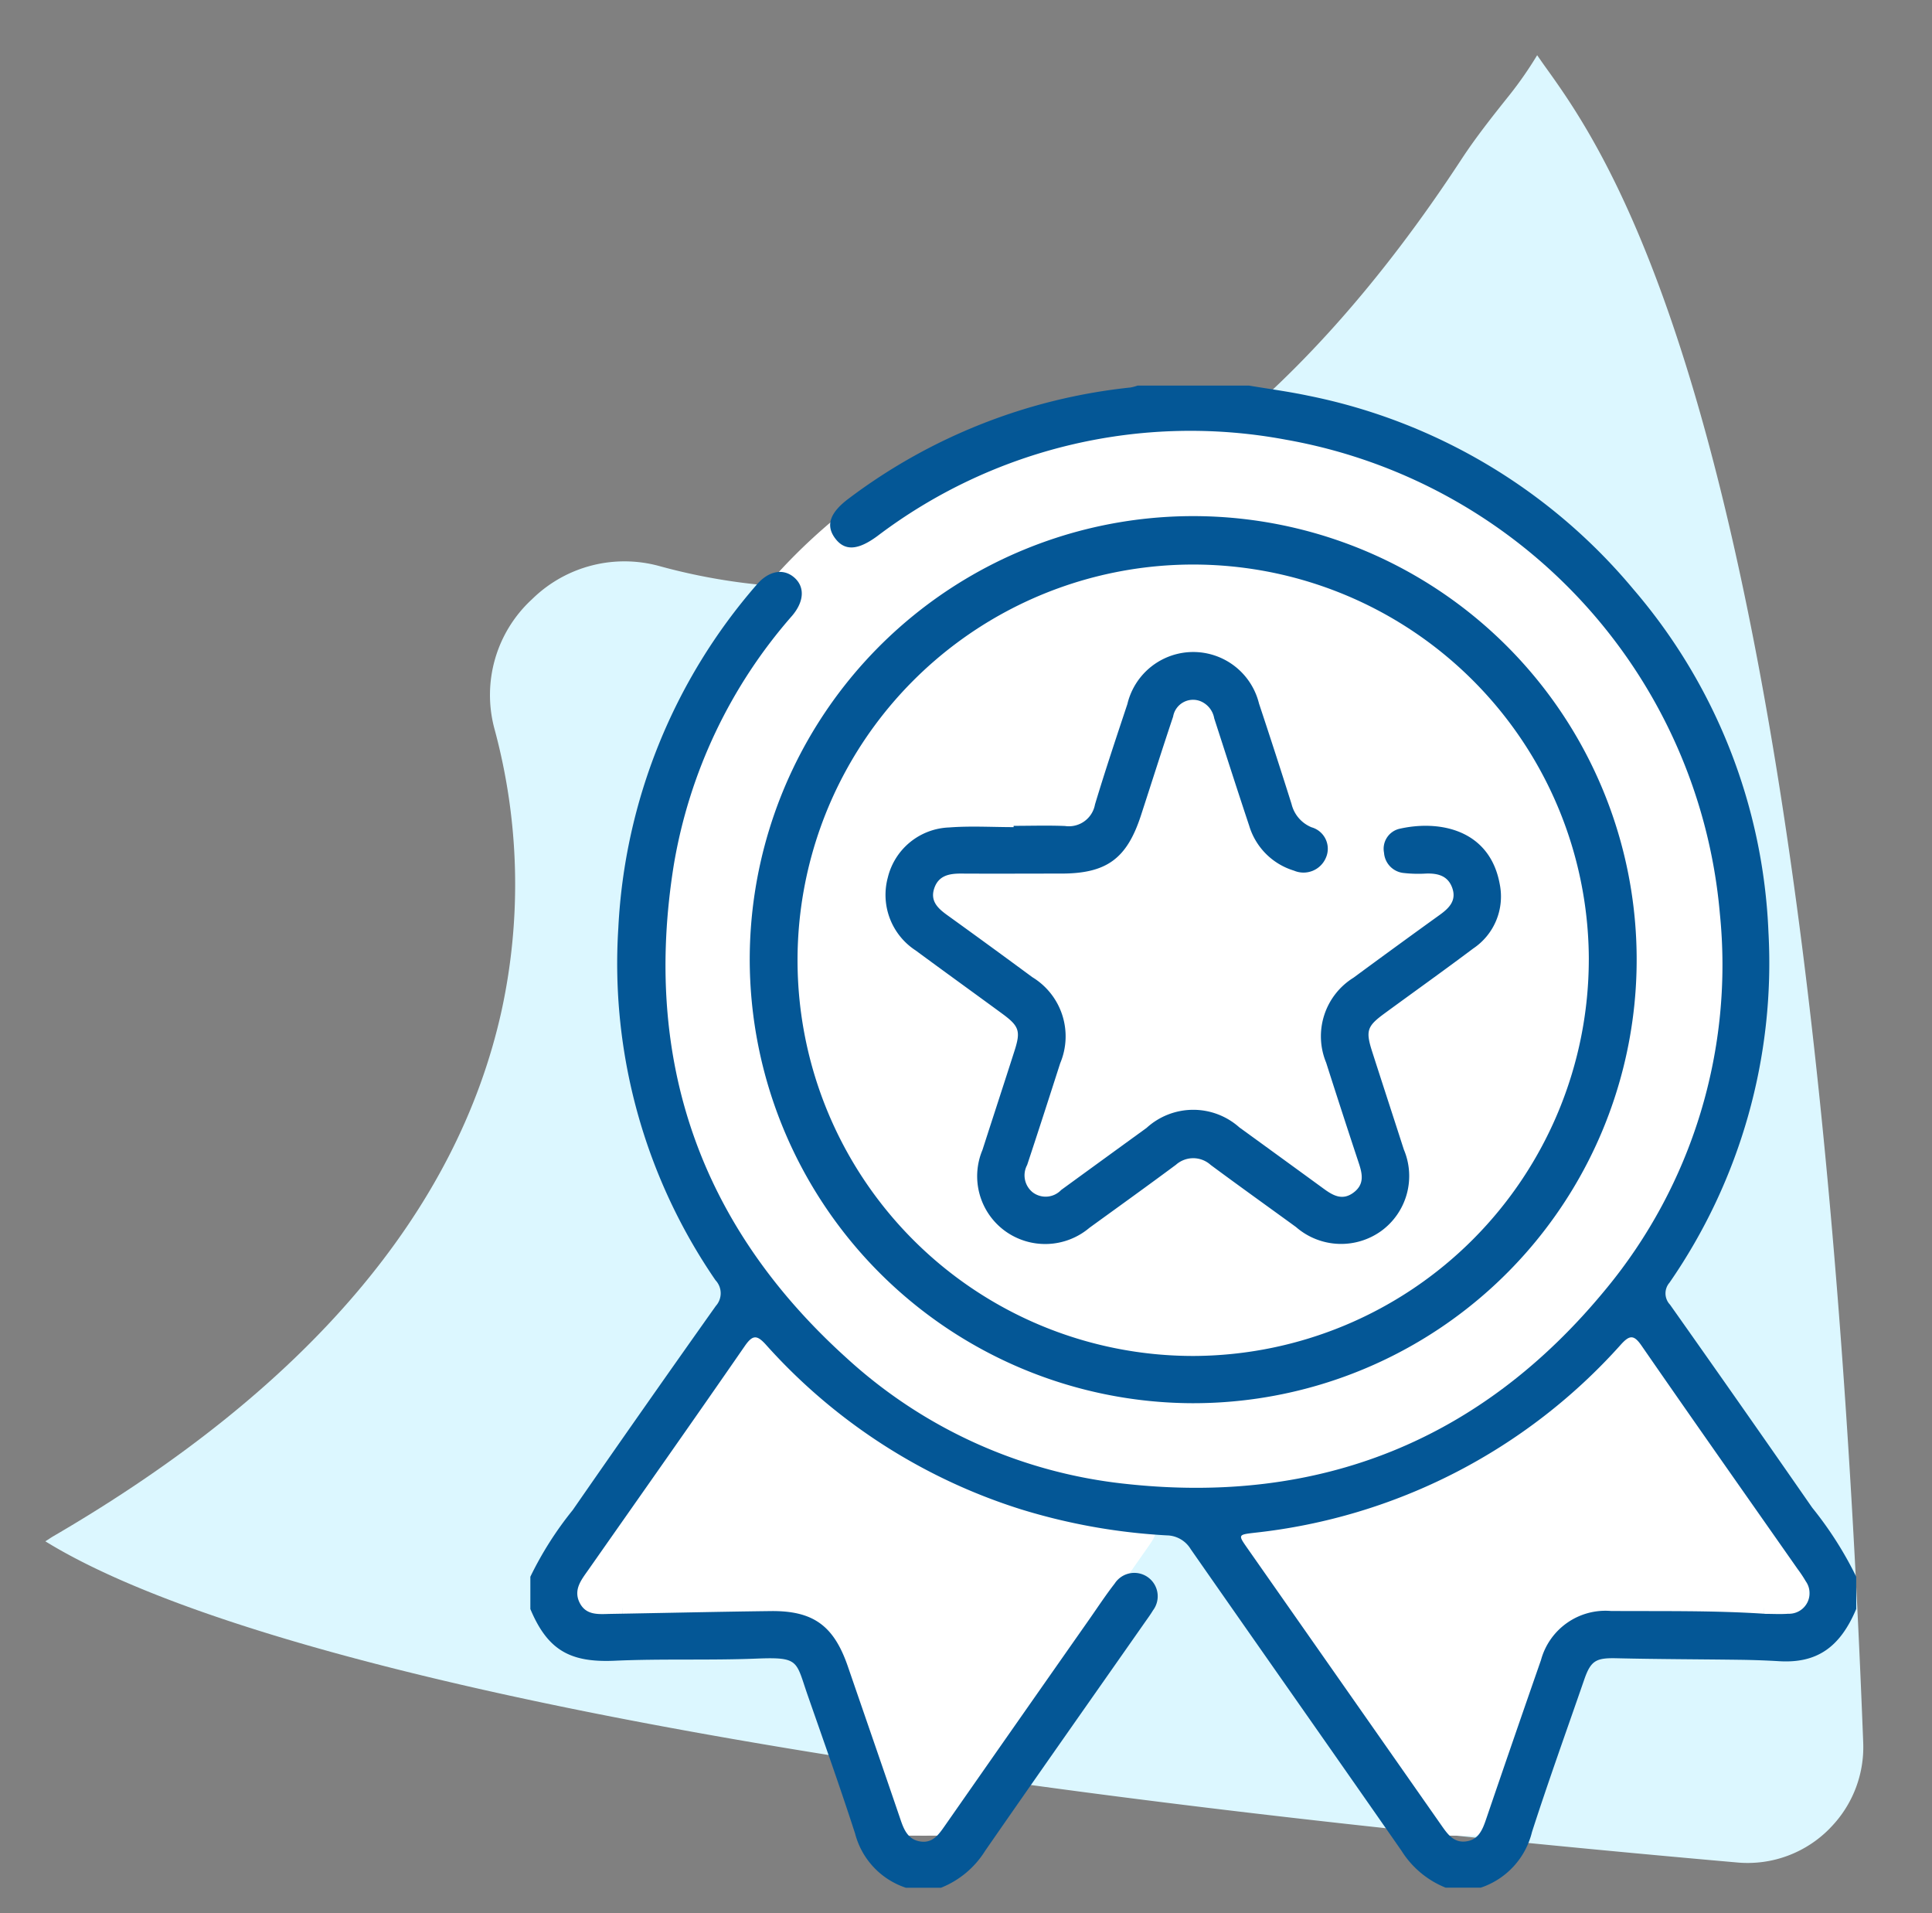 <svg xmlns="http://www.w3.org/2000/svg" xmlns:xlink="http://www.w3.org/1999/xlink" width="102" height="101" viewBox="0 0 102 101"><rect x="0" y="0" width="102" height="101" fill="#808080" stroke="none"/><defs><clipPath id="clip-path"><rect id="Rect&#xE1;ngulo_303" data-name="Rect&#xE1;ngulo 303" width="102" height="101" transform="translate(1538 2945)" fill="none" stroke="#ff6c6c" stroke-width="1"></rect></clipPath><clipPath id="clip-path-2"><rect id="Rect&#xE1;ngulo_274" data-name="Rect&#xE1;ngulo 274" width="113" height="100" transform="translate(44 2115)" fill="#dcf7ff" stroke="#707070" stroke-width="1"></rect></clipPath><clipPath id="clip-path-3"><rect id="Rect&#xE1;ngulo_337" data-name="Rect&#xE1;ngulo 337" width="65.016" height="75.897" transform="translate(0 0)" fill="none" stroke="#fff" stroke-width="1"></rect></clipPath><clipPath id="clip-path-4"><rect id="Rect&#xE1;ngulo_241" data-name="Rect&#xE1;ngulo 241" width="70" height="80" fill="#045796"></rect></clipPath></defs><g id="Enmascarar_grupo_207" data-name="Enmascarar grupo 207" transform="translate(-1538 -2945)" clip-path="url(#clip-path)"><g id="Grupo_400" data-name="Grupo 400"><g id="Enmascarar_grupo_182" data-name="Enmascarar grupo 182" transform="translate(-0.951 1548.179) rotate(-45)" clip-path="url(#clip-path-2)"><path id="Trazado_421" data-name="Trazado 421" d="M94.225,93.584A6.066,6.066,0,0,1,89.343,95.4C28.271,90.037,7.224,82.9,0,78.445v0c.144-.088.288-.191.433-.275,13.357-7.783,21.317-17.121,23.659-27.756a31.375,31.375,0,0,0-.388-14.885,6.863,6.863,0,0,1,1.936-6.762l.148-.14a6.953,6.953,0,0,1,6.636-1.66A31.788,31.788,0,0,0,40.8,28.105a30.508,30.508,0,0,0,5-.413C56.543,25.91,66.283,18.446,74.753,5.51c.749-1.145,1.611-2.238,2.578-3.447A20.13,20.13,0,0,0,78.761,0h0c.141.2.268.386.414.59,3.588,4.994,14.151,19.743,16.8,88.485a6.078,6.078,0,0,1-1.713,4.468l-.039.04" transform="translate(100.132 2079.658) rotate(45)" fill="#dcf7ff"></path></g><g id="Grupo_479" data-name="Grupo 479" transform="translate(1568.492 2966)"><g id="Grupo_479-2" data-name="Grupo 479" clip-path="url(#clip-path-3)"><path id="Trazado_574" data-name="Trazado 574" d="M2.371,63.871c2.705-.179,5.414-.13,8.122-.148a3.527,3.527,0,0,1,3.687,2.592q1.464,4.2,2.9,8.409c.192.566.412,1.094,1.082,1.166.633.069.955-.394,1.274-.85Q24.558,67.722,29.689,60.4c.483-.69.483-.7-.358-.8a30.291,30.291,0,0,1-19.38-9.949c-.45-.493-.675-.515-1.075.062-2.73,3.949-5.5,7.87-8.247,11.8a6.6,6.6,0,0,0-.428.644,1.086,1.086,0,0,0,.927,1.715c.411.031.825.005,1.238.005" fill="#fff"></path><path id="Trazado_574_-_Contorno" data-name="Trazado 574 - Contorno" d="M18.291,76.4a1.692,1.692,0,0,1-.184-.01,1.835,1.835,0,0,1-1.5-1.5c-.937-2.747-1.912-5.575-2.9-8.405l-.01-.034a3.029,3.029,0,0,0-3.164-2.225l-.037,0c-.616,0-1.243,0-1.848.005-2.05,0-4.17,0-6.244.142L2.366,63.8v.58c-.124,0-.248,0-.379.005-.282.006-.574.011-.871-.009A1.586,1.586,0,0,1-.221,61.885a7.127,7.127,0,0,1,.445-.668Q1.3,59.681,2.378,58.146c2-2.853,4.071-5.8,6.087-8.719a1.249,1.249,0,0,1,.886-.646,1.248,1.248,0,0,1,.97.532l0,0A29.736,29.736,0,0,0,29.384,59.1h.006c.548.065.91.108,1.073.471s-.047.66-.364,1.113l-.413.59q-4.923,7.029-9.84,14.052A1.937,1.937,0,0,1,18.291,76.4ZM14.658,66.166c.985,2.827,1.959,5.651,2.9,8.4.21.619.352.8.662.83s.474-.158.808-.636q4.92-7.03,9.843-14.056l.413-.59.01-.015-.015,0A30.734,30.734,0,0,1,9.58,49.984a2.061,2.061,0,0,0-.161-.161A1.842,1.842,0,0,0,9.287,50C7.269,52.914,5.2,55.866,3.2,58.72Q2.117,60.259,1.039,61.8l-.01.014a6.121,6.121,0,0,0-.4.6l-.024.037a.586.586,0,0,0,.5.926h.028l.028,0c.259.02.523.014.8.009.121,0,.245,0,.37-.005v0c2.107-.139,4.243-.142,6.309-.144.6,0,1.217,0,1.825-.005A4.029,4.029,0,0,1,14.658,66.166Z" fill="#fff"></path><path id="Trazado_575" data-name="Trazado 575" d="M62.65,63.875c.413,0,.827.026,1.238-.005a1.086,1.086,0,0,0,.927-1.715,6.6,6.6,0,0,0-.428-.644c-2.752-3.93-5.517-7.851-8.247-11.8-.4-.577-.625-.555-1.075-.062A30.291,30.291,0,0,1,35.685,59.6c-.841.1-.841.11-.358.8q5.13,7.324,10.253,14.642c.319.456.641.919,1.274.85.67-.072.89-.6,1.082-1.166q1.436-4.209,2.9-8.409a3.527,3.527,0,0,1,3.687-2.592c2.708.018,5.417-.031,8.122.148" fill="#fff"></path><path id="Trazado_575_-_Contorno" data-name="Trazado 575 - Contorno" d="M46.724,76.4a1.932,1.932,0,0,1-1.551-1.067q-4.924-7.034-9.85-14.066l-.406-.579c-.317-.452-.526-.751-.364-1.113s.524-.405,1.073-.471h.006a29.736,29.736,0,0,0,19.06-9.785l0,0a1.027,1.027,0,0,1,1.855.114c2.017,2.917,4.086,5.867,6.088,8.721q1.077,1.535,2.153,3.071a7.132,7.132,0,0,1,.445.668,1.592,1.592,0,0,1,.278.962A1.586,1.586,0,0,1,63.9,64.371c-.3.021-.588.015-.871.009-.131,0-.254-.005-.379-.005V63.8l-.038.575c-2.074-.137-4.194-.139-6.244-.142-.605,0-1.232,0-1.848-.005l-.037,0a3.029,3.029,0,0,0-3.164,2.225l-.01.034c-.986,2.83-1.962,5.658-2.9,8.406a1.834,1.834,0,0,1-1.5,1.5A1.693,1.693,0,0,1,46.724,76.4Zm-11-16.3.01.015.406.579q4.927,7.035,9.847,14.063c.337.482.5.673.81.64s.453-.212.663-.83c.936-2.746,1.911-5.57,2.9-8.4a4.029,4.029,0,0,1,4.186-2.943c.608,0,1.226,0,1.825.005,2.066,0,4.2,0,6.309.144v0c.125,0,.25,0,.37.005.28.006.544.011.8-.009l.028,0h.028a.586.586,0,0,0,.5-.926l-.024-.037a6.125,6.125,0,0,0-.4-.6l-.01-.014Q62.9,60.259,61.82,58.721c-2-2.855-4.073-5.806-6.092-8.726a1.835,1.835,0,0,0-.132-.172,2.063,2.063,0,0,0-.161.161,30.732,30.732,0,0,1-19.695,10.11Z" fill="#fff"></path><path id="Trazado_576" data-name="Trazado 576" d="M62.206,29.5A29.5,29.5,0,1,1,32.706,0a29.5,29.5,0,0,1,29.5,29.5" fill="#fff"></path><path id="Trazado_576_-_Contorno" data-name="Trazado 576 - Contorno" d="M32.706,59.5A30.008,30.008,0,0,1,21.029,1.858,30.008,30.008,0,0,1,44.383,57.142,29.812,29.812,0,0,1,32.706,59.5Zm0-59A29.008,29.008,0,0,0,21.418,56.221,29.008,29.008,0,0,0,43.994,2.779,28.817,28.817,0,0,0,32.706.5Z" fill="#fff"></path></g></g><g id="Grupo_353" data-name="Grupo 353" transform="translate(1566 2965.496)"><g id="Grupo_353-2" data-name="Grupo 353" transform="translate(0 -0.496)" clip-path="url(#clip-path-4)"><path id="Trazado_281" data-name="Trazado 281" d="M0,62.876a18.246,18.246,0,0,1,2.236-3.518q3.749-5.407,7.555-10.775a1,1,0,0,0-.014-1.356A29.521,29.521,0,0,1,4.645,28.621,29.857,29.857,0,0,1,11.95,10.509c.617-.721,1.378-.873,1.948-.407.6.489.576,1.277-.078,2.047A26.623,26.623,0,0,0,7.579,25.267C5.911,35.586,8.94,44.342,16.717,51.35A25.825,25.825,0,0,0,31.45,57.976c10.228,1.114,18.754-2.291,25.305-10.25A26.856,26.856,0,0,0,62.8,27.868,27.862,27.862,0,0,0,39.9,2.858a27.364,27.364,0,0,0-21.586,5.09c-1.027.754-1.721.793-2.227.109s-.275-1.355.736-2.106A29.875,29.875,0,0,1,31.687.1a2.427,2.427,0,0,0,.37-.1h5.885c1.04.175,2.088.314,3.119.532A30.02,30.02,0,0,1,58.229,10.744a29.611,29.611,0,0,1,7.136,18.1,29.645,29.645,0,0,1-5.224,18.509.863.863,0,0,0,.027,1.161q3.777,5.342,7.507,10.716A19.274,19.274,0,0,1,70,62.876v1.7c-.86,2.044-2.094,2.876-4.064,2.759q-1-.059-2.008-.074c-2.191-.03-4.383-.031-6.574-.082-1.087-.025-1.364.114-1.715,1.128-.926,2.679-1.888,5.347-2.758,8.044a4.129,4.129,0,0,1-2.7,2.936H48.319a4.895,4.895,0,0,1-2.327-1.947c-3.7-5.315-7.426-10.609-11.129-15.921a1.5,1.5,0,0,0-1.256-.726,31.946,31.946,0,0,1-7.742-1.387,30.227,30.227,0,0,1-13.423-8.673c-.48-.532-.706-.536-1.125.071-2.728,3.947-5.493,7.868-8.249,11.8-.374.533-.817,1.064-.459,1.758.35.678,1.027.586,1.643.575,2.811-.048,5.621-.114,8.432-.148,2.252-.027,3.338.77,4.078,2.92.931,2.707,1.869,5.411,2.792,8.12.184.539.408,1.028,1.036,1.122.644.1.964-.357,1.284-.815q3.81-5.457,7.631-10.906c.444-.634.869-1.283,1.344-1.893a1.235,1.235,0,1,1,2.021,1.417c-.132.221-.286.429-.434.64-2.811,4.015-5.634,8.022-8.426,12.051a4.861,4.861,0,0,1-2.328,1.947H19.823a4.1,4.1,0,0,1-2.68-2.865c-.793-2.451-1.659-4.878-2.507-7.311-.626-1.8-.424-2.009-2.688-1.919-2.5.1-5,0-7.5.113C2.1,67.413.913,66.756,0,64.58Zm65.17,1.959c.413,0,.827.026,1.238-.005a1.086,1.086,0,0,0,.927-1.715,6.665,6.665,0,0,0-.428-.644c-2.752-3.93-5.517-7.851-8.247-11.8-.4-.577-.625-.555-1.075-.062a30.293,30.293,0,0,1-19.38,9.949c-.841.1-.841.11-.358.8Q42.977,68.682,48.1,76c.319.456.641.919,1.274.85.67-.072.89-.6,1.082-1.166q1.436-4.209,2.9-8.409a3.527,3.527,0,0,1,3.687-2.592c2.708.018,5.417-.031,8.122.148" transform="translate(0 0.354)" fill="#045796"></path><path id="Trazado_282" data-name="Trazado 282" d="M74.788,68.041A23.413,23.413,0,1,1,98.151,91.494,23.449,23.449,0,0,1,74.788,68.041m44.3.032A20.888,20.888,0,1,0,98.265,89a20.946,20.946,0,0,0,20.822-20.925" transform="translate(-63.206 -37.424)" fill="#045796"></path><path id="Trazado_283" data-name="Trazado 283" d="M127.833,99.982c.9,0,1.807-.029,2.709.008a1.4,1.4,0,0,0,1.583-1.136c.535-1.777,1.125-3.539,1.71-5.3a3.575,3.575,0,0,1,6.95-.025q.879,2.643,1.717,5.3a1.78,1.78,0,0,0,1.06,1.231,1.176,1.176,0,0,1,.749,1.617,1.282,1.282,0,0,1-1.682.669,3.539,3.539,0,0,1-2.364-2.373c-.628-1.884-1.233-3.775-1.845-5.664a1.2,1.2,0,0,0-.748-.915,1.068,1.068,0,0,0-1.422.82c-.581,1.736-1.133,3.482-1.7,5.223-.748,2.289-1.817,3.064-4.213,3.065-1.755,0-3.509.01-5.264,0-.64-.005-1.209.1-1.436.783-.221.666.193,1.053.682,1.406q2.261,1.629,4.5,3.281a3.655,3.655,0,0,1,1.469,4.542c-.576,1.792-1.152,3.585-1.745,5.371a1.149,1.149,0,0,0,.312,1.457,1.132,1.132,0,0,0,1.484-.138q2.252-1.64,4.508-3.276a3.655,3.655,0,0,1,4.9-.028q2.225,1.613,4.445,3.232c.507.372,1.011.656,1.608.19.558-.435.44-.974.251-1.543q-.876-2.644-1.723-5.3a3.638,3.638,0,0,1,1.447-4.482q2.274-1.676,4.567-3.327c.494-.357.88-.759.642-1.419-.231-.64-.767-.77-1.381-.75a6.841,6.841,0,0,1-1.159-.028,1.155,1.155,0,0,1-1.059-1.07,1.083,1.083,0,0,1,.8-1.262c2.1-.484,4.786.018,5.311,2.931a3.3,3.3,0,0,1-1.4,3.383c-1.547,1.162-3.124,2.285-4.685,3.429-.929.681-1.005.917-.647,2.033.552,1.719,1.114,3.434,1.667,5.153a3.588,3.588,0,0,1-1.183,4.29,3.626,3.626,0,0,1-4.51-.2c-1.5-1.092-3.014-2.173-4.506-3.279a1.373,1.373,0,0,0-1.832-.009c-1.512,1.123-3.042,2.222-4.567,3.327a3.614,3.614,0,0,1-4.449.175,3.577,3.577,0,0,1-1.2-4.283c.561-1.743,1.132-3.483,1.69-5.227.337-1.052.252-1.306-.649-1.968-1.518-1.114-3.047-2.214-4.563-3.333a3.5,3.5,0,0,1-1.475-3.852,3.462,3.462,0,0,1,3.242-2.644c1.128-.087,2.267-.017,3.4-.017,0-.02,0-.041,0-.061" transform="translate(-102.315 -76.389)" fill="#045796"></path></g></g></g></g></svg>